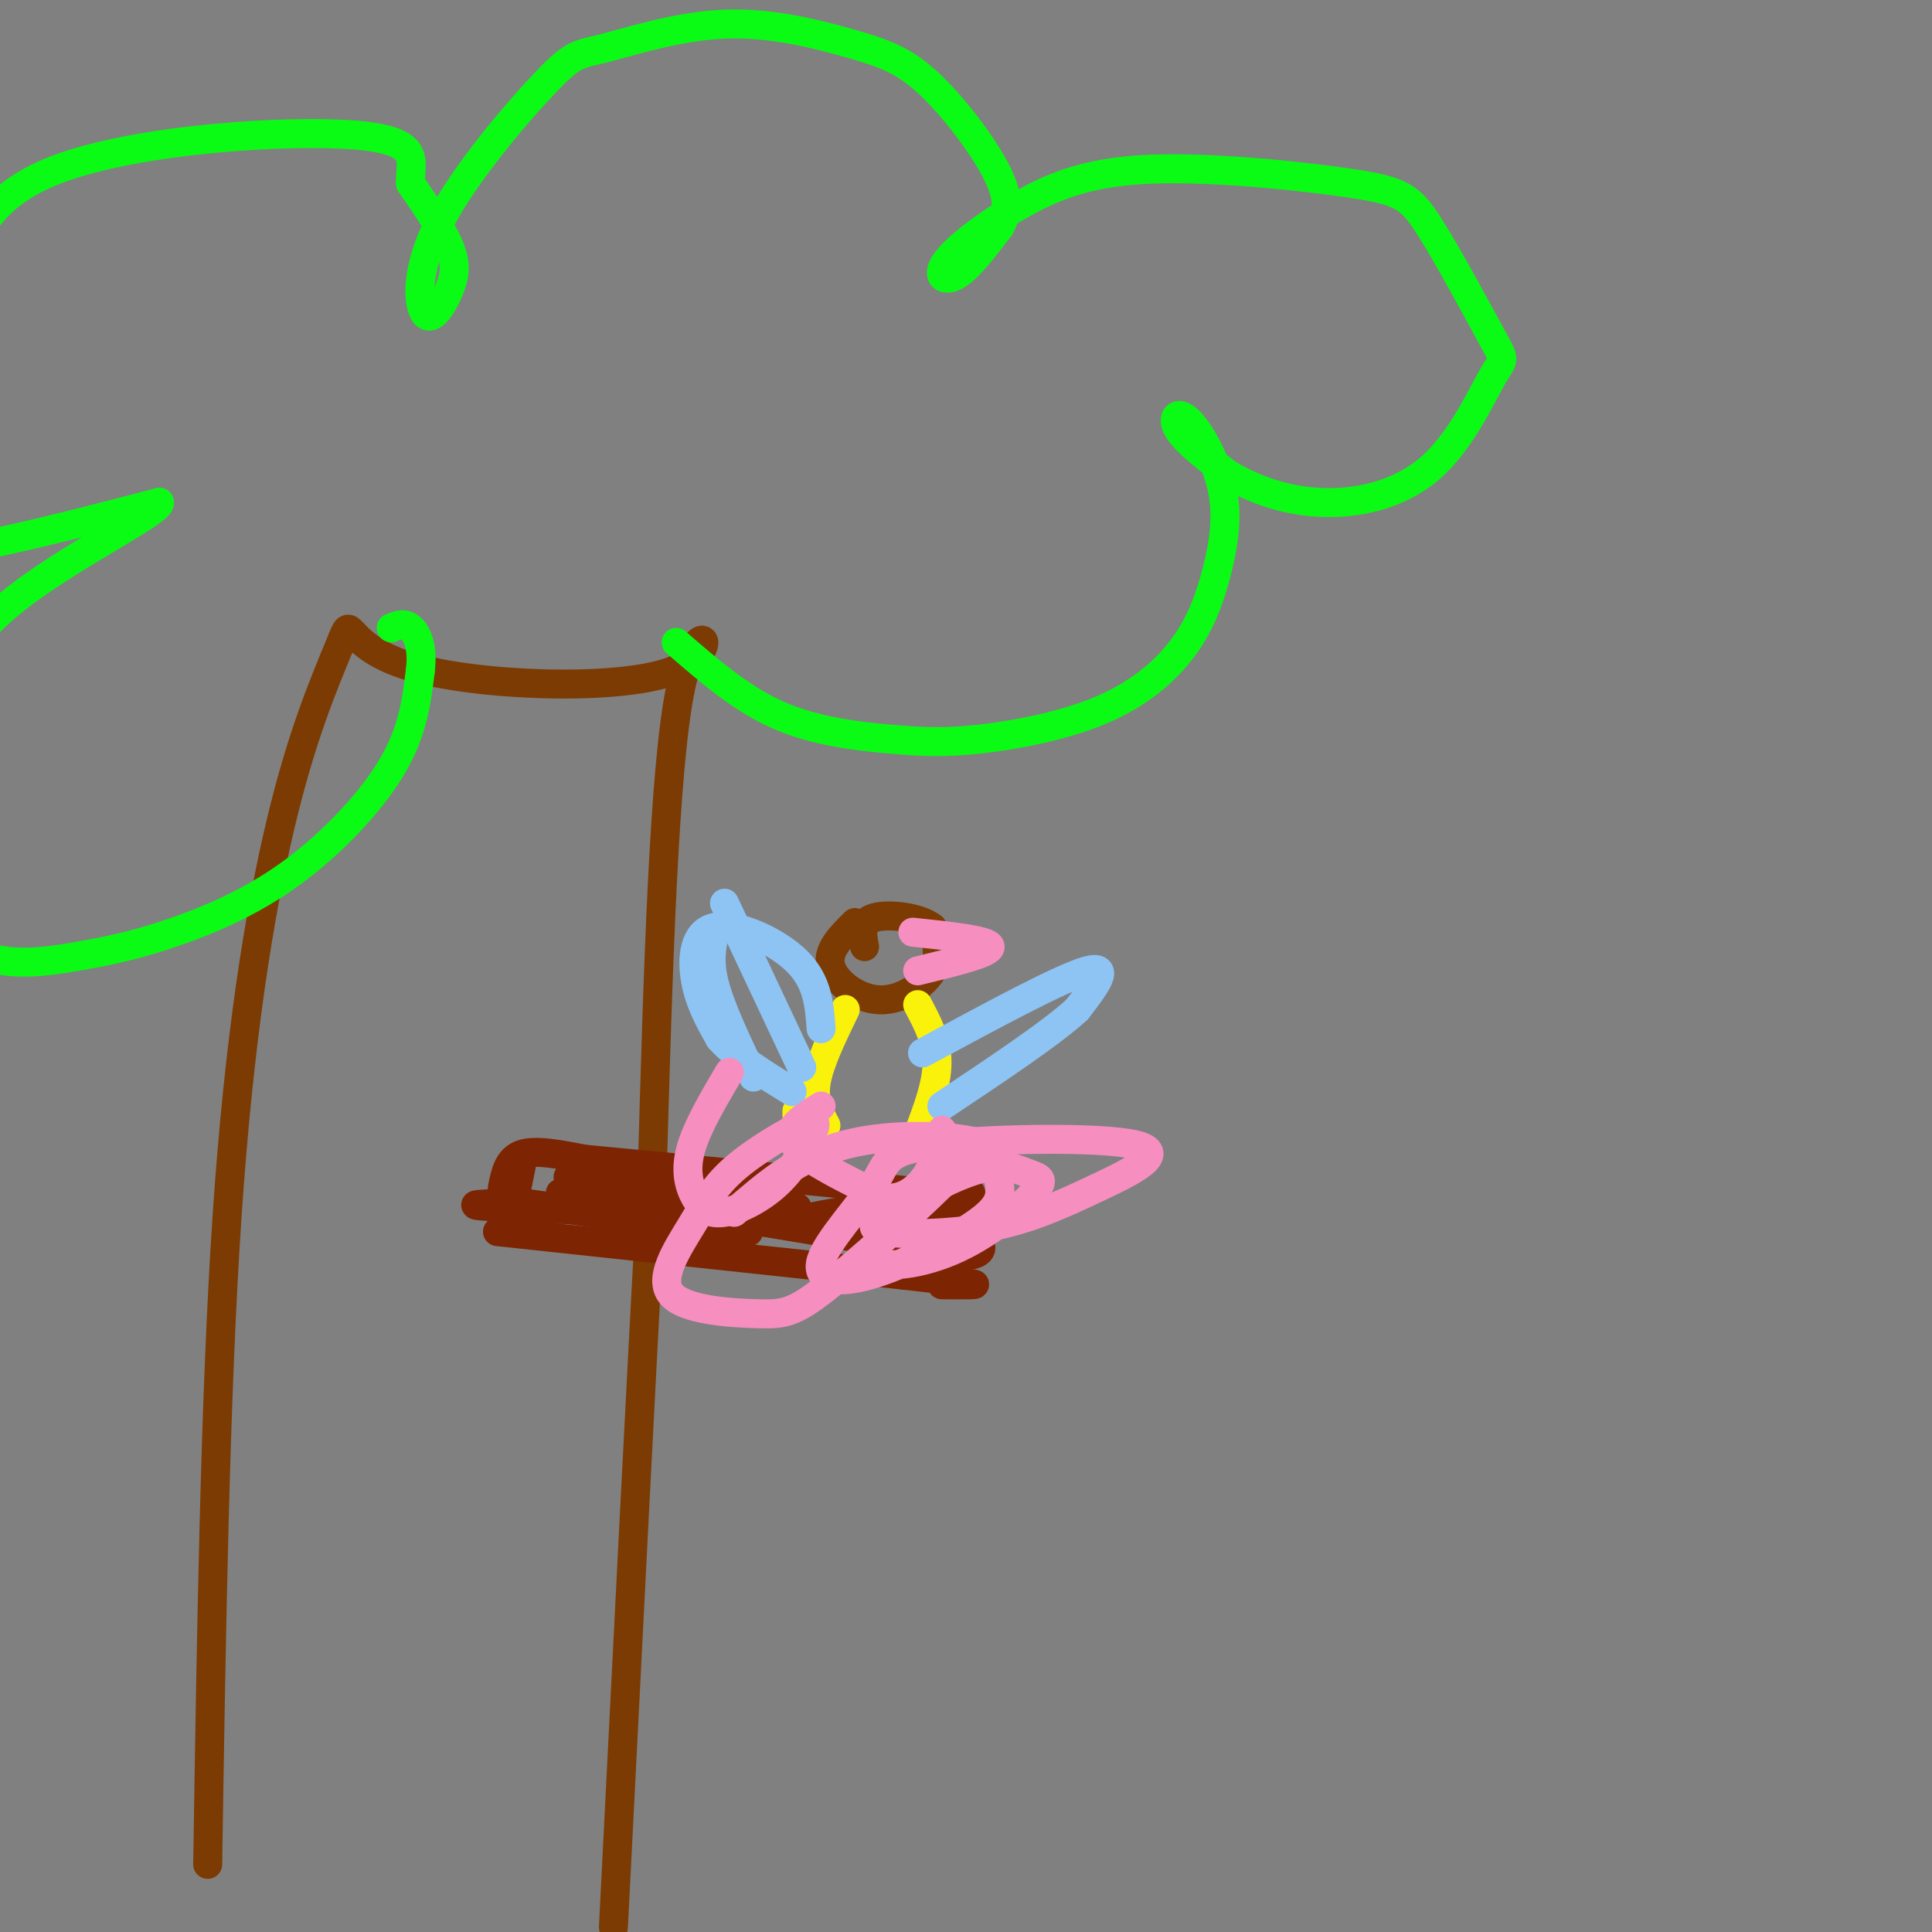 <svg viewBox='0 0 400 400' version='1.1' xmlns='http://www.w3.org/2000/svg' xmlns:xlink='http://www.w3.org/1999/xlink'><rect x="0" y="0" width="400" height="400" fill="#808080" stroke="none"/><g fill='none' stroke='rgb(124,59,2)' stroke-width='6' stroke-linecap='round' stroke-linejoin='round'><path d='M43,386c0.756,-48.444 1.511,-96.889 4,-134c2.489,-37.111 6.711,-62.889 11,-81c4.289,-18.111 8.644,-28.556 13,-39'/><path d='M71,132c1.960,-5.013 0.360,1.955 14,6c13.640,4.045 42.518,5.166 54,1c11.482,-4.166 5.566,-13.619 2,3c-3.566,16.619 -4.783,59.309 -6,102'/><path d='M135,244c-2.333,42.833 -5.167,98.917 -8,155'/></g>
<g fill='none' stroke='rgb(10,252,21)' stroke-width='6' stroke-linecap='round' stroke-linejoin='round'><path d='M140,133c6.678,5.801 13.355,11.602 21,15c7.645,3.398 16.257,4.391 23,5c6.743,0.609 11.617,0.832 19,0c7.383,-0.832 17.276,-2.720 25,-6c7.724,-3.280 13.278,-7.953 17,-13c3.722,-5.047 5.613,-10.468 7,-16c1.387,-5.532 2.269,-11.173 1,-17c-1.269,-5.827 -4.688,-11.838 -7,-14c-2.312,-2.162 -3.518,-0.475 -2,2c1.518,2.475 5.759,5.737 10,9'/><path d='M254,98c4.653,2.878 11.285,5.572 19,6c7.715,0.428 16.512,-1.409 23,-7c6.488,-5.591 10.665,-14.935 13,-19c2.335,-4.065 2.826,-2.849 0,-8c-2.826,-5.151 -8.971,-16.668 -13,-23c-4.029,-6.332 -5.943,-7.479 -16,-9c-10.057,-1.521 -28.255,-3.416 -41,-3c-12.745,0.416 -20.035,3.142 -27,7c-6.965,3.858 -13.606,8.846 -16,12c-2.394,3.154 -0.541,4.472 2,3c2.541,-1.472 5.771,-5.736 9,-10'/><path d='M207,47c1.841,-3.280 1.945,-6.479 -1,-12c-2.945,-5.521 -8.938,-13.365 -14,-18c-5.062,-4.635 -9.193,-6.060 -16,-8c-6.807,-1.940 -16.290,-4.394 -26,-4c-9.710,0.394 -19.646,3.637 -25,5c-5.354,1.363 -6.126,0.846 -12,7c-5.874,6.154 -16.850,18.978 -22,29c-5.150,10.022 -4.473,17.243 -3,19c1.473,1.757 3.743,-1.950 5,-5c1.257,-3.050 1.502,-5.443 0,-9c-1.502,-3.557 -4.751,-8.279 -8,-13'/><path d='M85,38c-0.286,-4.364 3.000,-8.772 -11,-10c-14.000,-1.228 -45.284,0.726 -62,7c-16.716,6.274 -18.862,16.867 -22,30c-3.138,13.133 -7.268,28.805 -9,38c-1.732,9.195 -1.066,11.913 8,11c9.066,-0.913 26.533,-5.456 44,-10'/><path d='M33,104c0.692,1.872 -19.579,11.551 -31,21c-11.421,9.449 -13.993,18.668 -16,25c-2.007,6.332 -3.449,9.778 -3,18c0.449,8.222 2.788,21.219 9,27c6.212,5.781 16.297,4.345 24,3c7.703,-1.345 13.023,-2.598 20,-5c6.977,-2.402 15.609,-5.955 24,-12c8.391,-6.045 16.540,-14.584 21,-22c4.460,-7.416 5.230,-13.708 6,-20'/><path d='M87,139c0.667,-5.111 -0.667,-7.889 -2,-9c-1.333,-1.111 -2.667,-0.556 -4,0'/></g>
<g fill='none' stroke='rgb(125,37,2)' stroke-width='6' stroke-linecap='round' stroke-linejoin='round'><path d='M103,255c0.000,0.000 84.000,9.000 84,9'/><path d='M187,264c16.444,1.844 15.556,1.956 14,2c-1.556,0.044 -3.778,0.022 -6,0'/><path d='M104,246c0.583,-3.000 1.167,-6.000 4,-7c2.833,-1.000 7.917,0.000 13,1'/><path d='M121,240c10.833,1.000 31.417,3.000 52,5'/><path d='M173,245c13.333,1.333 20.667,2.167 28,3'/><path d='M201,258c0.000,0.000 0.000,-11.000 0,-11'/><path d='M108,241c0.000,0.000 -1.000,5.000 -1,5'/><path d='M116,247c22.089,1.778 44.178,3.556 39,4c-5.178,0.444 -37.622,-0.444 -50,-1c-12.378,-0.556 -4.689,-0.778 3,-1'/><path d='M108,249c13.857,1.929 47.000,7.250 47,6c0.000,-1.250 -33.143,-9.071 -37,-11c-3.857,-1.929 21.571,2.036 47,6'/><path d='M165,250c-6.952,-0.631 -47.833,-5.208 -46,-4c1.833,1.208 46.381,8.202 58,10c11.619,1.798 -9.690,-1.601 -31,-5'/><path d='M146,251c3.833,0.667 28.917,4.833 54,9'/><path d='M200,260c7.644,-0.689 -0.244,-6.911 -9,-9c-8.756,-2.089 -18.378,-0.044 -28,2'/></g>
<g fill='none' stroke='rgb(124,59,2)' stroke-width='6' stroke-linecap='round' stroke-linejoin='round'><path d='M177,191c-2.917,2.887 -5.833,5.774 -5,9c0.833,3.226 5.417,6.792 10,7c4.583,0.208 9.167,-2.940 11,-6c1.833,-3.060 0.917,-6.030 0,-9'/><path d='M193,192c-2.578,-2.111 -9.022,-2.889 -12,-2c-2.978,0.889 -2.489,3.444 -2,6'/></g>
<g fill='none' stroke='rgb(251,242,11)' stroke-width='6' stroke-linecap='round' stroke-linejoin='round'><path d='M175,209c-2.667,5.500 -5.333,11.000 -6,15c-0.667,4.000 0.667,6.500 2,9'/><path d='M190,208c2.000,3.750 4.000,7.500 4,12c0.000,4.500 -2.000,9.750 -4,15'/><path d='M165,230c0.000,0.000 0.000,1.000 0,1'/></g>
<g fill='none' stroke='rgb(141,196,244)' stroke-width='6' stroke-linecap='round' stroke-linejoin='round'><path d='M170,213c-0.339,-4.869 -0.679,-9.738 -5,-14c-4.321,-4.262 -12.625,-7.917 -17,-7c-4.375,0.917 -4.821,6.405 -4,11c0.821,4.595 2.911,8.298 5,12'/><path d='M149,215c3.333,3.833 9.167,7.417 15,11'/><path d='M148,193c-0.667,3.000 -1.333,6.000 0,11c1.333,5.000 4.667,12.000 8,19'/><path d='M150,187c0.000,0.000 16.000,34.000 16,34'/><path d='M191,218c14.333,-7.750 28.667,-15.500 34,-17c5.333,-1.500 1.667,3.250 -2,8'/><path d='M223,209c-5.000,4.667 -16.500,12.333 -28,20'/></g>
<g fill='none' stroke='rgb(246,143,191)' stroke-width='6' stroke-linecap='round' stroke-linejoin='round'><path d='M189,193c7.917,0.833 15.833,1.667 16,3c0.167,1.333 -7.417,3.167 -15,5'/><path d='M170,229c-2.644,1.622 -5.289,3.244 -6,5c-0.711,1.756 0.511,3.644 4,6c3.489,2.356 9.244,5.178 15,8'/><path d='M183,248c4.200,0.533 7.200,-2.133 9,-5c1.800,-2.867 2.400,-5.933 3,-9'/><path d='M151,222c-3.387,5.750 -6.775,11.500 -8,16c-1.225,4.500 -0.289,7.749 1,10c1.289,2.251 2.930,3.504 6,3c3.070,-0.504 7.568,-2.766 11,-6c3.432,-3.234 5.796,-7.442 7,-10c1.204,-2.558 1.247,-3.466 -2,-2c-3.247,1.466 -9.786,5.306 -14,9c-4.214,3.694 -6.105,7.242 -9,12c-2.895,4.758 -6.794,10.726 -4,14c2.794,3.274 12.282,3.855 18,4c5.718,0.145 7.667,-0.147 16,-7c8.333,-6.853 23.051,-20.268 27,-25c3.949,-4.732 -2.872,-0.781 -8,4c-5.128,4.781 -8.564,10.390 -12,16'/><path d='M180,260c0.972,2.924 9.403,2.234 17,-1c7.597,-3.234 14.362,-9.014 17,-12c2.638,-2.986 1.151,-3.180 -1,-4c-2.151,-0.820 -4.965,-2.265 -10,-1c-5.035,1.265 -12.290,5.242 -17,8c-4.710,2.758 -6.875,4.298 -3,5c3.875,0.702 13.789,0.568 22,-1c8.211,-1.568 14.718,-4.569 22,-8c7.282,-3.431 15.340,-7.293 8,-9c-7.340,-1.707 -30.077,-1.259 -41,0c-10.923,1.259 -10.031,3.331 -13,8c-2.969,4.669 -9.798,11.936 -11,16c-1.202,4.064 3.224,4.924 10,3c6.776,-1.924 15.901,-6.633 21,-10c5.099,-3.367 6.171,-5.390 6,-8c-0.171,-2.610 -1.586,-5.805 -3,-9'/><path d='M204,237c-5.889,-2.022 -19.111,-2.578 -29,0c-9.889,2.578 -16.444,8.289 -23,14'/></g>
</svg>